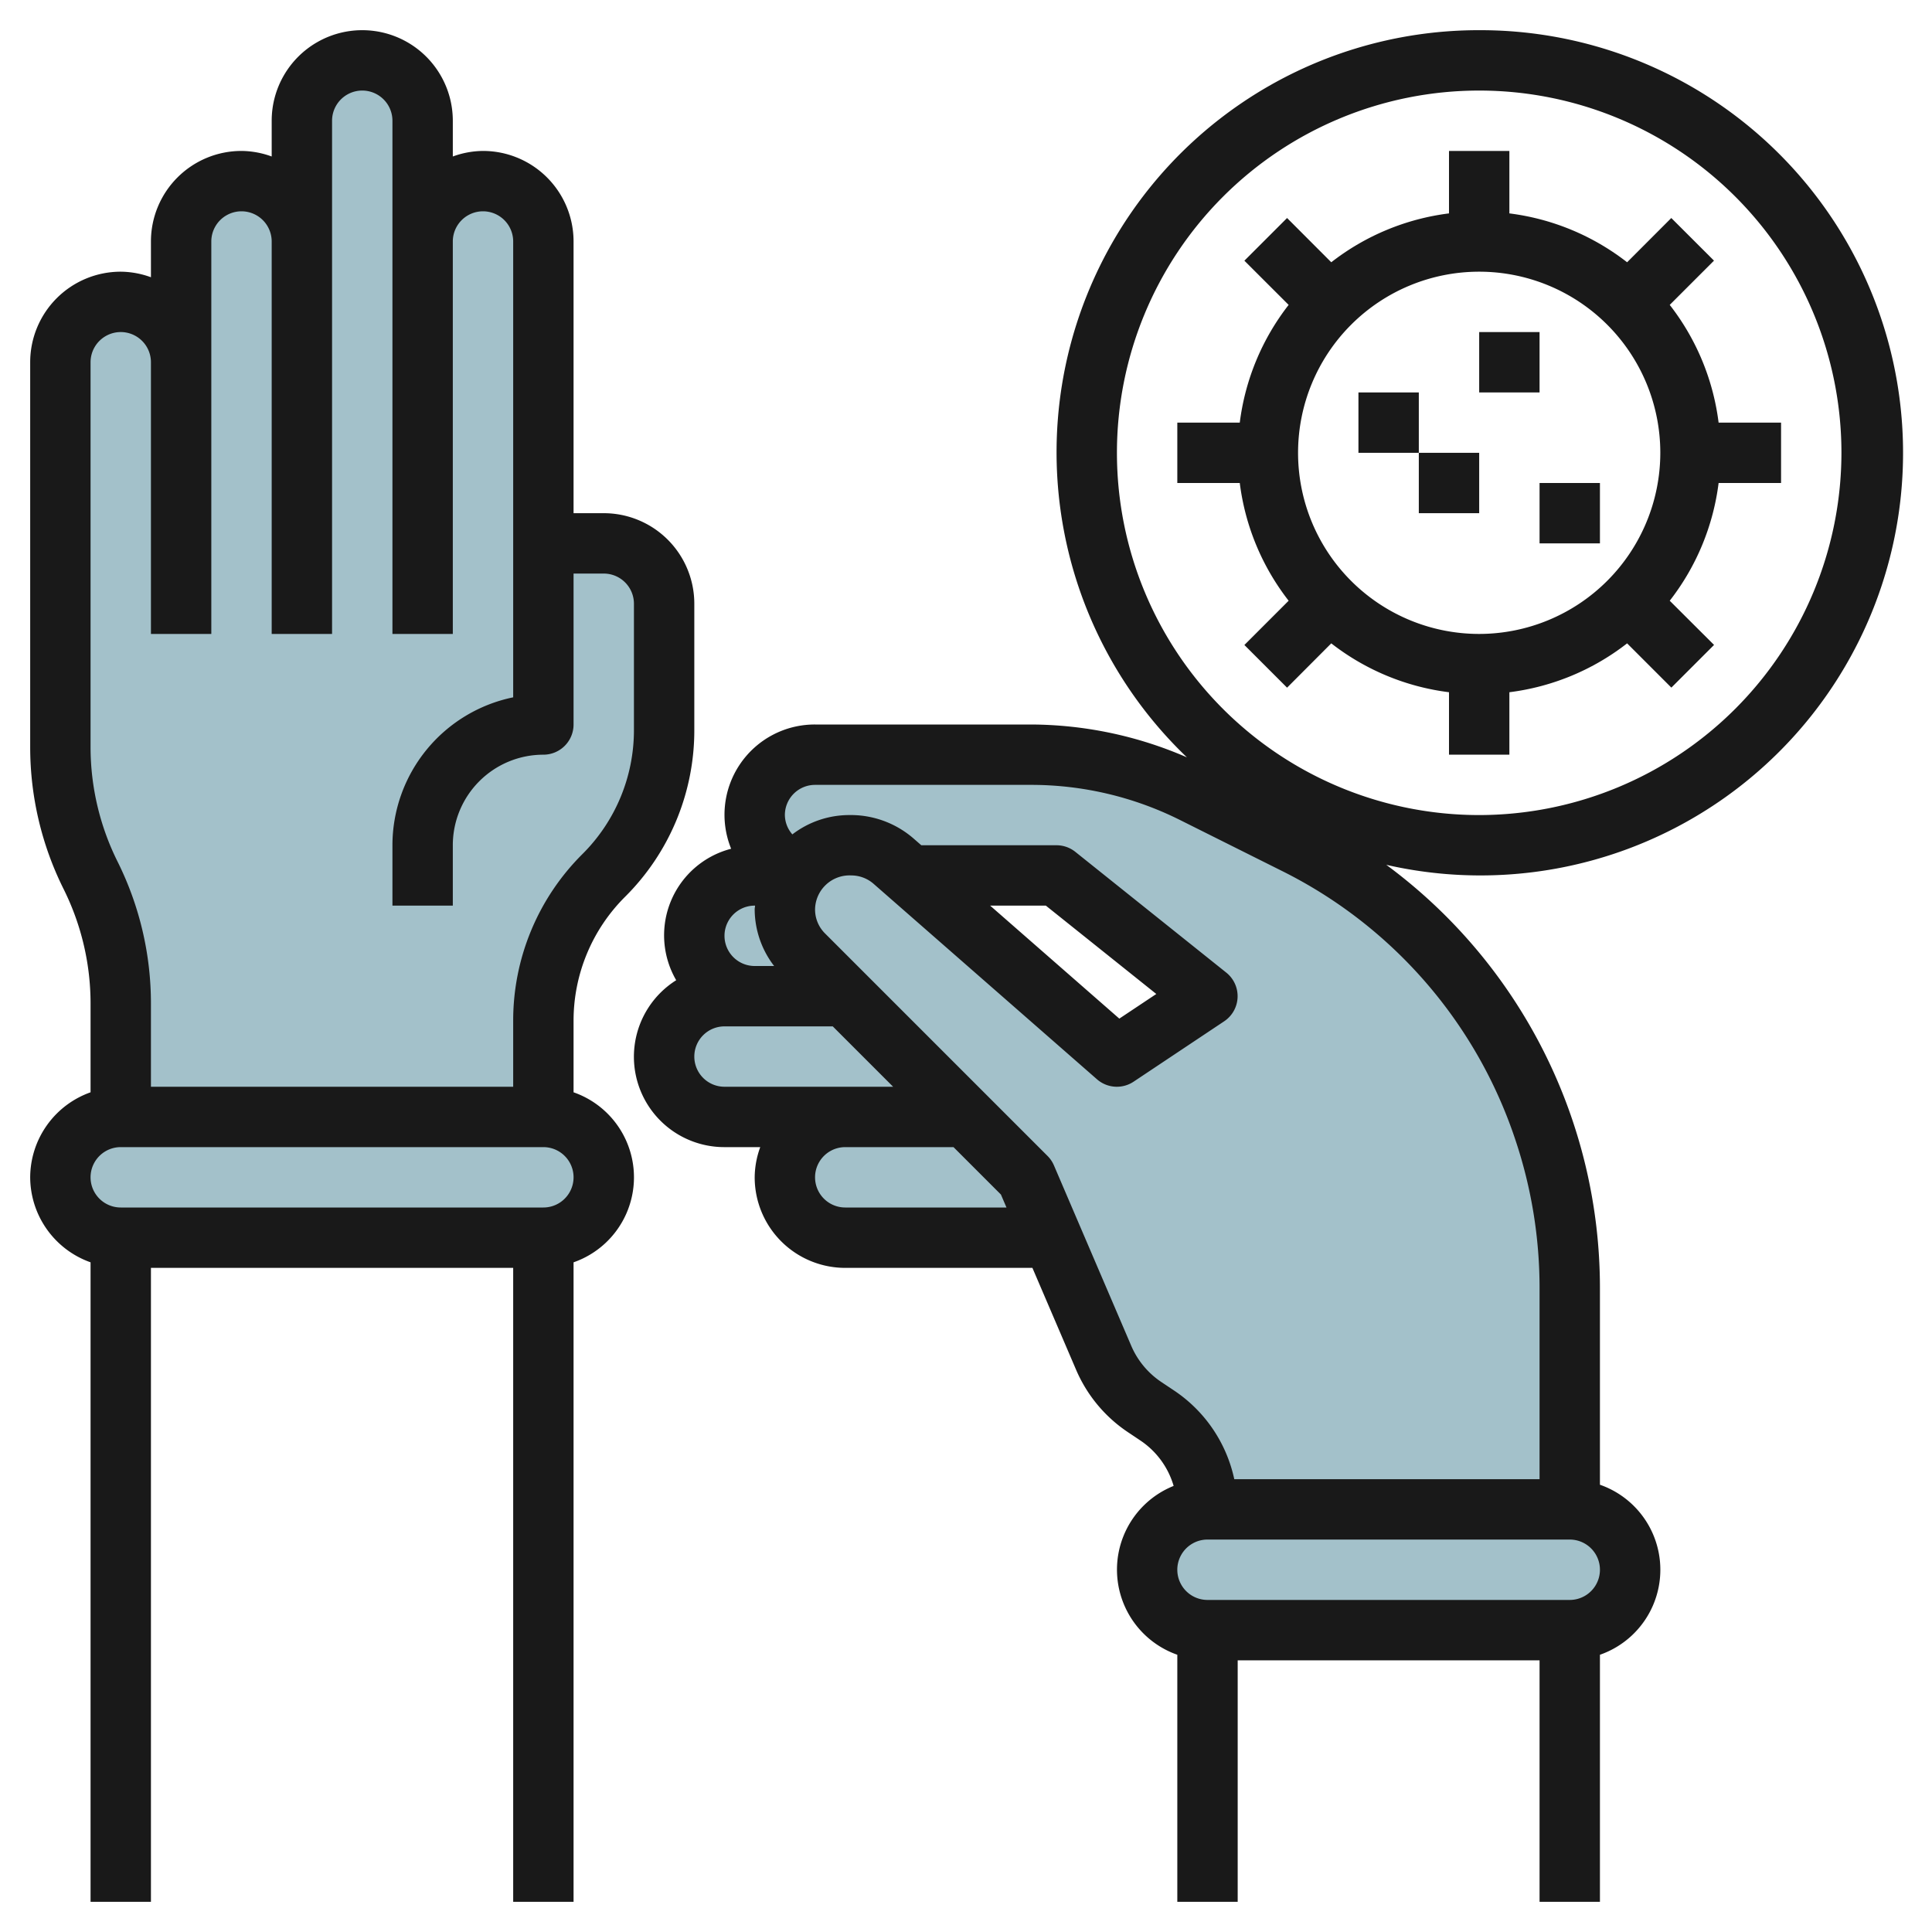 <svg height="512" viewBox="0 0 64 64" width="512" xmlns="http://www.w3.org/2000/svg"><g id="Layer_9" data-name="Layer 9"><g fill="#a3c1ca"><path d="m34.857 41h-6.857a2 2 0 0 1 -2-2 2 2 0 0 1 2-2h4l2 2z"/><path d="m32 37-4-4h-4a2 2 0 0 0 -2 2 2 2 0 0 0 2 2z"/><path d="m25 33a2 2 0 0 1 -2-2 2 2 0 0 1 2-2h1.32a2.108 2.108 0 0 0 -.32 1.121 2.12 2.12 0 0 0 .621 1.5l1.379 1.379z"/><path d="m30 29h5l5 4-3 2-7.4-6.475a2.124 2.124 0 0 0 -1.4-.525h-.082a2.122 2.122 0 0 0 -2.118 2.121 2.12 2.12 0 0 0 .621 1.5l7.379 7.379 2.562 5.979a3.742 3.742 0 0 0 1.362 1.637l.412.275a3.736 3.736 0 0 1 1.664 3.109h12v-7.33a16.463 16.463 0 0 0 -.844-5.2 16.455 16.455 0 0 0 -8.256-9.518l-3.369-1.685a12.006 12.006 0 0 0 -5.364-1.267h-7.167a2 2 0 0 0 -2 2 2 2 0 0 0 2 2"/><path d="m4 37v-3.764a9.468 9.468 0 0 0 -1-4.236 9.468 9.468 0 0 1 -1-4.236v-12.764a2 2 0 0 1 2-2 2 2 0 0 1 2 2v-4a2 2 0 0 1 2-2 2 2 0 0 1 2 2v-4a2 2 0 0 1 2-2 2 2 0 0 1 2 2v4a2 2 0 0 1 2-2 2 2 0 0 1 2 2v10h2a2 2 0 0 1 2 2v4.172a6.826 6.826 0 0 1 -2 4.828 6.826 6.826 0 0 0 -2 4.828v3.172z"/><rect height="4" rx="2" width="16" x="38" y="50"/><rect height="4" rx="2" width="18" x="2" y="37"/></g><path d="m1 39a3 3 0 0 0 2 2.816v21.184h2v-21h12v21h2v-21.184a2.982 2.982 0 0 0 0-5.632v-2.355a5.789 5.789 0 0 1 1.707-4.122 7.774 7.774 0 0 0 2.293-5.536v-4.171a3 3 0 0 0 -3-3h-1v-9a3 3 0 0 0 -3-3 2.966 2.966 0 0 0 -1 .184v-1.184a3 3 0 0 0 -6 0v1.184a2.966 2.966 0 0 0 -1-.184 3 3 0 0 0 -3 3v1.184a2.966 2.966 0 0 0 -1-.184 3 3 0 0 0 -3 3v12.764a10.53 10.53 0 0 0 1.105 4.683 8.509 8.509 0 0 1 .895 3.789v2.948a3 3 0 0 0 -2 2.816zm17 1h-14a1 1 0 0 1 0-2h14a1 1 0 0 1 0 2zm-15-28a1 1 0 0 1 2 0v9h2v-13a1 1 0 0 1 2 0v13h2v-17a1 1 0 0 1 2 0v17h2v-13a1 1 0 0 1 2 0v15.1a5.008 5.008 0 0 0 -4 4.9v2h2v-2a3 3 0 0 1 3-3 1 1 0 0 0 1-1v-5h1a1 1 0 0 1 1 1v4.171a5.789 5.789 0 0 1 -1.707 4.122 7.774 7.774 0 0 0 -2.293 5.536v2.171h-12v-2.764a10.53 10.53 0 0 0 -1.1-4.683 8.509 8.509 0 0 1 -.9-3.789z" fill="#191919"/><path d="m49 1a13.983 13.983 0 0 0 -9.682 24.088 13.058 13.058 0 0 0 -5.151-1.088h-7.167a2.99 2.99 0 0 0 -2.78 4.116 2.961 2.961 0 0 0 -1.82 4.355 2.994 2.994 0 0 0 1.6 5.529h1.184a2.966 2.966 0 0 0 -.184 1 3 3 0 0 0 3 3h6.2l1.446 3.373a4.719 4.719 0 0 0 1.726 2.075l.411.275a2.723 2.723 0 0 1 1.095 1.5 2.988 2.988 0 0 0 .122 5.593v8.184h2v-8h10v8h2v-8.184a2.982 2.982 0 0 0 0-5.632v-6.514a17.417 17.417 0 0 0 -7.078-14.022 14 14 0 1 0 3.078-27.648zm-24 29h.012c0 .041-.012.08-.012.121a3.088 3.088 0 0 0 .644 1.879h-.644a1 1 0 0 1 0-2zm-2 5a1 1 0 0 1 1-1h3.586l2 2h-5.586a1 1 0 0 1 -1-1zm5 5a1 1 0 0 1 0-2h3.586l1.571 1.571.184.429zm24 13h-12a1 1 0 0 1 0-2h12a1 1 0 0 1 0 2zm-1.793-15.217a15.434 15.434 0 0 1 .793 4.887v6.33h-10.113a4.72 4.72 0 0 0 -2-2.941l-.412-.275a2.739 2.739 0 0 1 -1-1.2l-2.562-5.979a1 1 0 0 0 -.212-.313l-7.379-7.379a1.117 1.117 0 0 1 -.322-.792 1.143 1.143 0 0 1 1.2-1.121 1.123 1.123 0 0 1 .738.277l7.4 6.475a1 1 0 0 0 1.214.08l3-2a1 1 0 0 0 .07-1.613l-5-4a1 1 0 0 0 -.622-.219h-4.481l-.26-.227a3.174 3.174 0 0 0 -2.138-.773 3.1 3.1 0 0 0 -1.873.64.988.988 0 0 1 -.248-.64 1 1 0 0 1 1-1h7.167a11.033 11.033 0 0 1 4.919 1.162l3.37 1.684a15.357 15.357 0 0 1 7.751 8.937zm-17.407-7.783h1.845l3.659 2.927-1.225.816zm16.2-3a12 12 0 1 1 12-12 12.013 12.013 0 0 1 -12 12z" fill="#191919"/><path d="m55.312 10.1 1.466-1.466-1.414-1.412-1.464 1.466a7.953 7.953 0 0 0 -3.9-1.619v-2.069h-2v2.069a7.953 7.953 0 0 0 -3.9 1.619l-1.464-1.466-1.414 1.414 1.466 1.464a7.953 7.953 0 0 0 -1.619 3.9h-2.069v2h2.069a7.953 7.953 0 0 0 1.619 3.9l-1.466 1.466 1.414 1.414 1.464-1.468a7.953 7.953 0 0 0 3.9 1.619v2.069h2v-2.069a7.953 7.953 0 0 0 3.9-1.619l1.466 1.466 1.414-1.414-1.468-1.464a7.953 7.953 0 0 0 1.619-3.9h2.069v-2h-2.069a7.953 7.953 0 0 0 -1.619-3.9zm-6.312 10.9a6 6 0 1 1 6-6 6.006 6.006 0 0 1 -6 6z" fill="#191919"/><path d="m49 11h2v2h-2z" fill="#191919"/><path d="m45 13h2v2h-2z" fill="#191919"/><path d="m47 15h2v2h-2z" fill="#191919"/><path d="m51 16h2v2h-2z" fill="#191919"/></g></svg>
